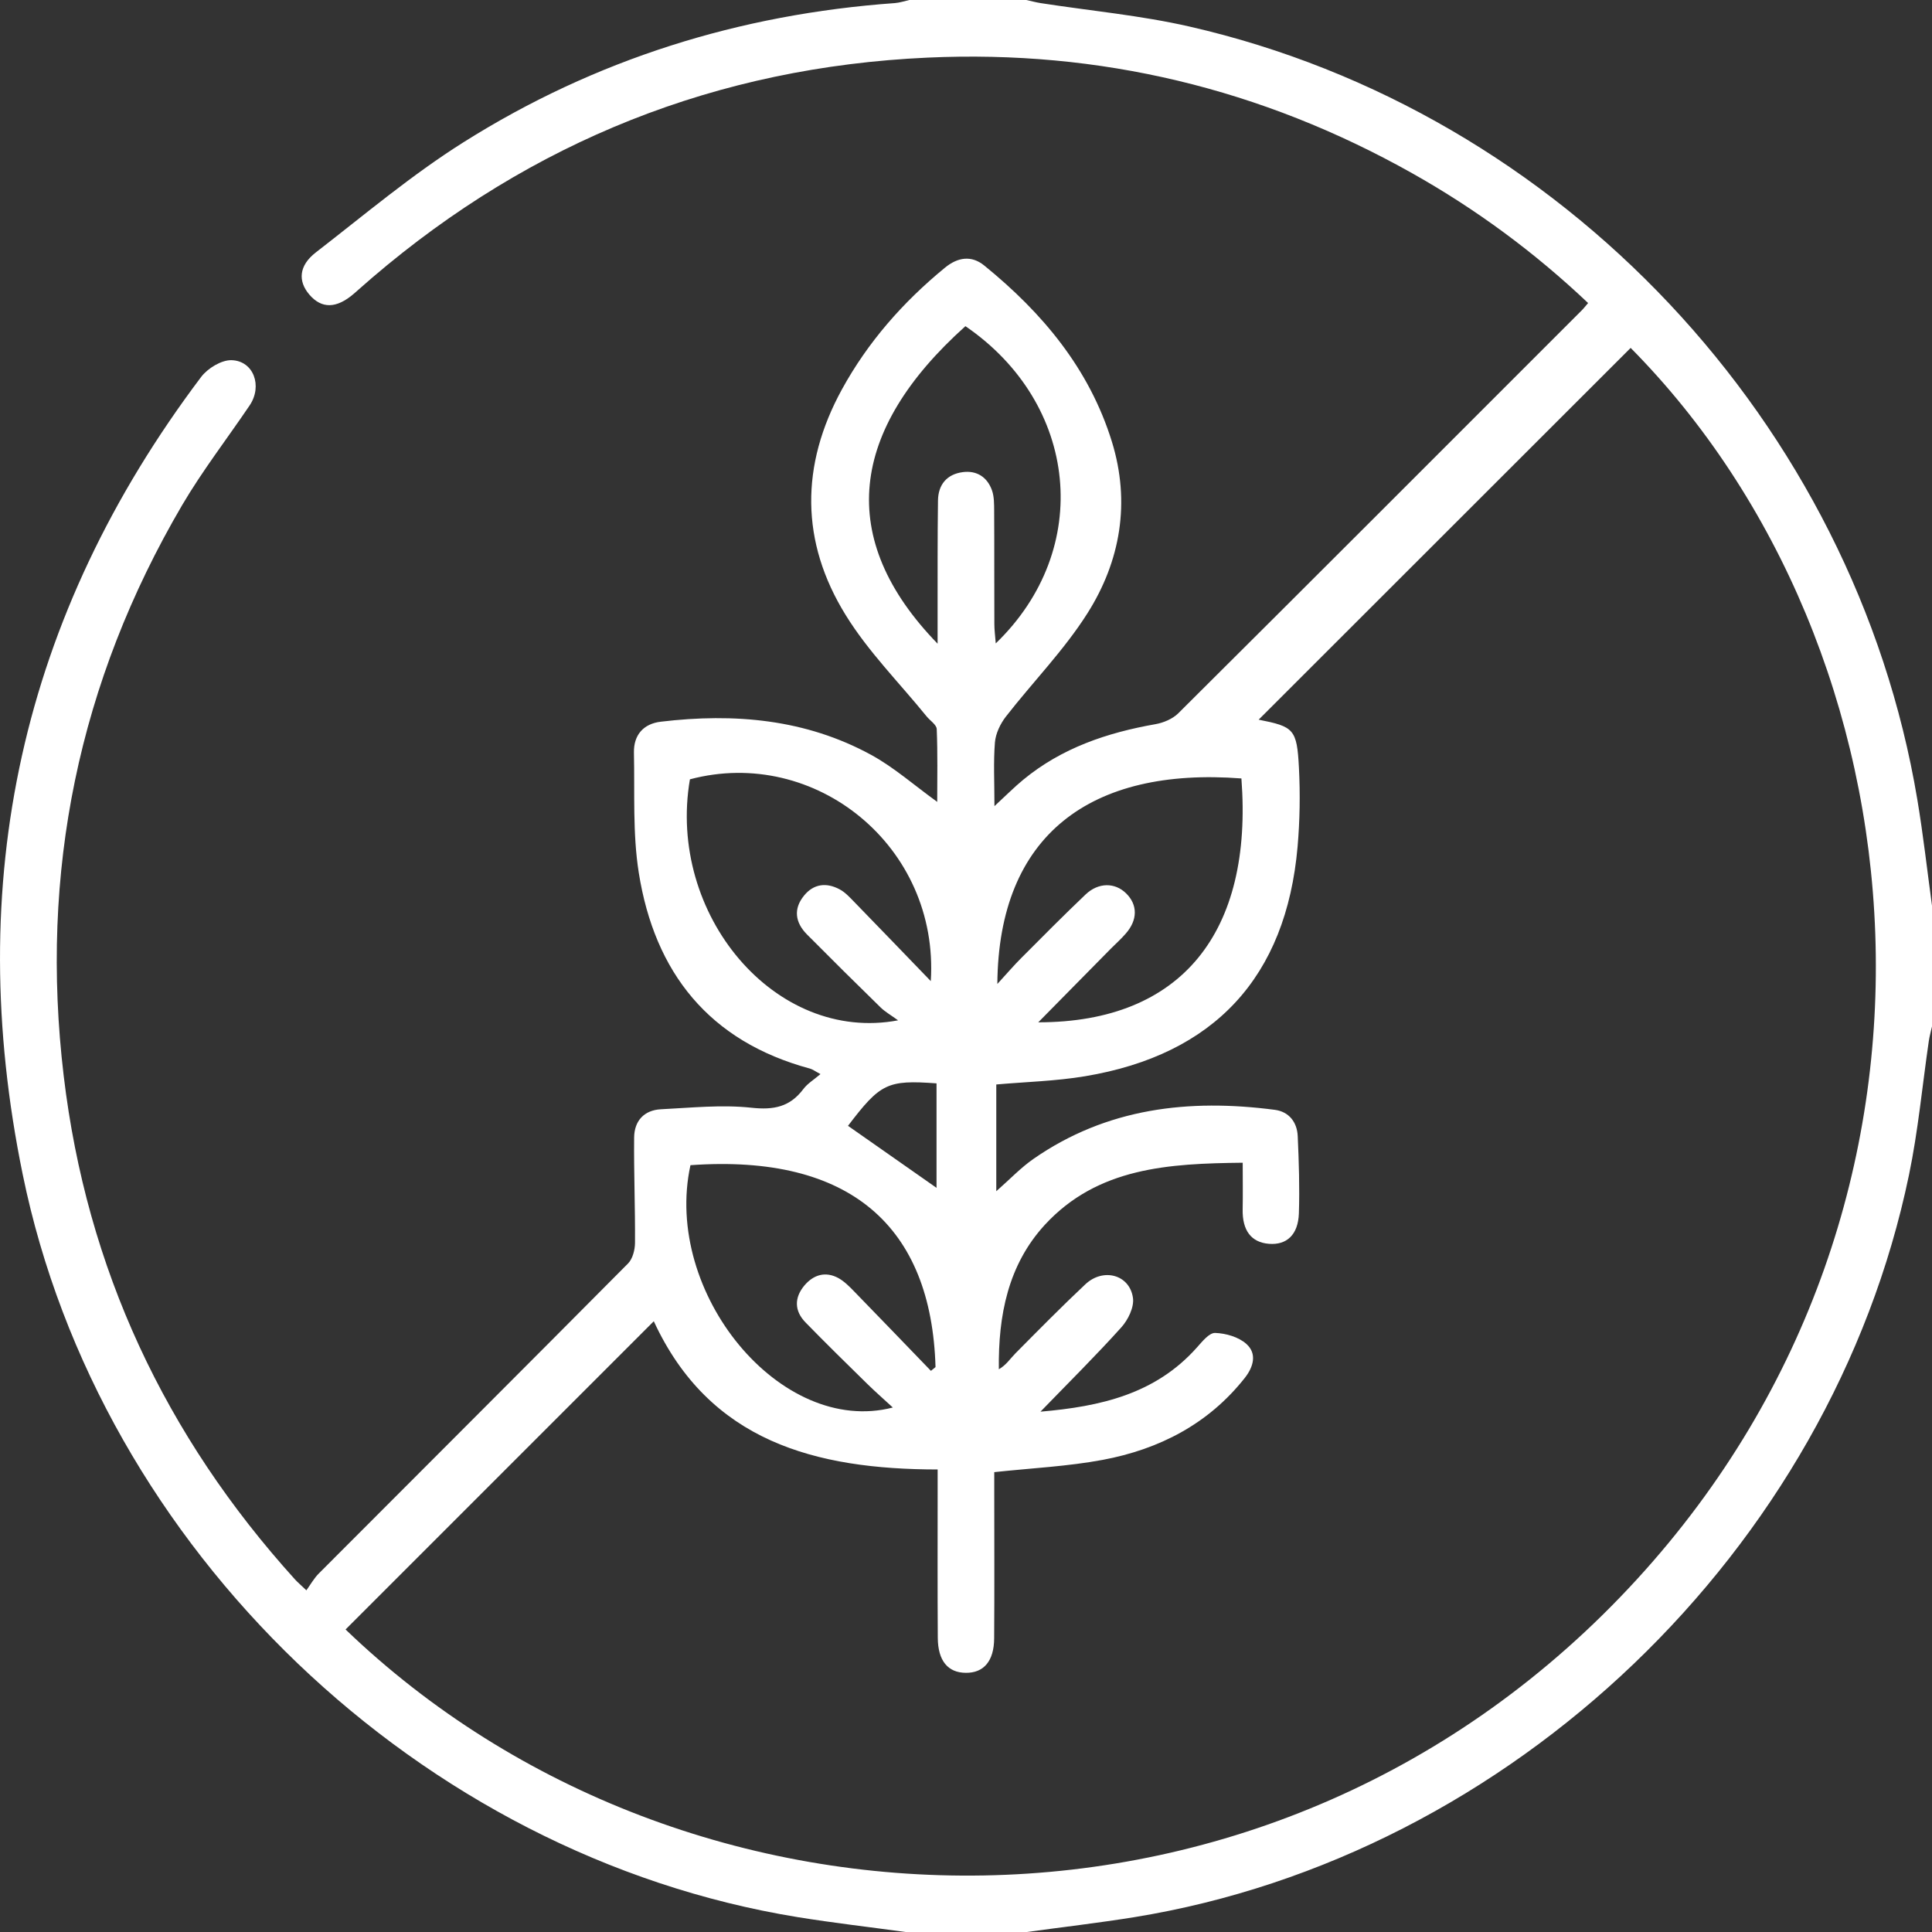 <svg xmlns="http://www.w3.org/2000/svg" fill="none" viewBox="0 0 40 40" height="40" width="40">
<rect x="0" y="0" width="40" height="40" fill="#333333" stroke="none"/>
<g clip-path="url(#clip0_187_3573)">
<path fill="white" d="M18.75 40C18.004 39.898 17.257 39.812 16.514 39.692C8.706 38.423 2.06 32.071 0.471 24.319C-0.77 18.27 0.436 12.749 4.164 7.805C4.299 7.626 4.583 7.452 4.793 7.457C5.252 7.47 5.439 7.992 5.169 8.393C4.703 9.082 4.191 9.744 3.77 10.46C1.625 14.12 0.817 18.066 1.319 22.276C1.794 26.265 3.418 29.729 6.109 32.702C6.161 32.759 6.221 32.809 6.343 32.926C6.431 32.804 6.502 32.675 6.602 32.576C8.735 30.438 10.874 28.304 13.002 26.16C13.098 26.064 13.146 25.878 13.147 25.733C13.152 25.006 13.122 24.279 13.129 23.552C13.132 23.209 13.333 22.983 13.687 22.966C14.309 22.935 14.94 22.868 15.554 22.934C16.019 22.985 16.354 22.919 16.634 22.546C16.718 22.434 16.847 22.357 16.987 22.238C16.874 22.178 16.825 22.139 16.769 22.124C14.683 21.561 13.553 20.137 13.225 18.068C13.096 17.254 13.143 16.412 13.125 15.581C13.118 15.217 13.322 14.984 13.682 14.942C15.199 14.761 16.679 14.886 18.042 15.632C18.514 15.891 18.926 16.257 19.404 16.602C19.404 16.109 19.415 15.601 19.394 15.094C19.389 15.003 19.254 14.919 19.182 14.829C18.618 14.134 17.975 13.49 17.509 12.734C16.571 11.22 16.57 9.634 17.431 8.062C17.97 7.079 18.697 6.254 19.562 5.544C19.827 5.325 20.113 5.28 20.38 5.499C21.583 6.477 22.553 7.634 23.02 9.143C23.408 10.4 23.2 11.616 22.512 12.701C22.029 13.463 21.384 14.119 20.827 14.835C20.711 14.984 20.615 15.184 20.599 15.369C20.566 15.777 20.589 16.191 20.589 16.69C20.833 16.465 21.002 16.294 21.187 16.142C21.984 15.485 22.922 15.169 23.924 14.993C24.091 14.963 24.278 14.884 24.395 14.768C27.183 11.995 29.961 9.213 32.742 6.432C32.787 6.388 32.825 6.338 32.88 6.274C31.771 5.223 30.559 4.33 29.238 3.587C26.12 1.834 22.766 1.029 19.201 1.193C14.857 1.391 11.017 2.917 7.706 5.749C7.577 5.859 7.452 5.973 7.324 6.083C6.965 6.391 6.66 6.396 6.406 6.101C6.165 5.821 6.186 5.499 6.539 5.226C7.546 4.447 8.525 3.619 9.6 2.943C12.32 1.229 15.315 0.294 18.526 0.064C18.628 0.056 18.728 0.022 18.828 0C19.635 0 20.442 0 21.249 0C21.349 0.022 21.449 0.049 21.55 0.065C22.577 0.224 23.618 0.319 24.628 0.55C32.33 2.31 38.393 8.76 39.696 16.553C39.818 17.282 39.9 18.018 40 18.751V21.251C39.978 21.352 39.949 21.451 39.934 21.553C39.799 22.478 39.713 23.415 39.523 24.328C37.911 32.091 31.289 38.427 23.484 39.693C22.742 39.812 21.995 39.899 21.249 40.001H18.75V40ZM7.154 33.736C14.22 40.53 26.412 40.873 33.898 32.69C41.074 24.846 39.908 13.414 33.761 7.203C31.187 9.775 28.613 12.348 26.059 14.9C26.786 15.044 26.852 15.093 26.893 15.895C26.921 16.439 26.912 16.988 26.865 17.531C26.628 20.228 25.143 21.835 22.467 22.282C21.858 22.384 21.234 22.399 20.627 22.453V24.663C20.907 24.417 21.133 24.177 21.396 23.994C22.914 22.939 24.615 22.745 26.396 22.978C26.687 23.017 26.855 23.233 26.868 23.523C26.892 24.055 26.909 24.588 26.892 25.121C26.877 25.566 26.639 25.781 26.272 25.752C25.904 25.722 25.719 25.474 25.728 25.038C25.734 24.73 25.729 24.423 25.729 24.073C24.203 24.09 22.728 24.167 21.63 25.361C20.872 26.188 20.666 27.232 20.68 28.349C20.833 28.262 20.916 28.128 21.025 28.018C21.502 27.537 21.977 27.054 22.47 26.591C22.841 26.241 23.391 26.39 23.457 26.874C23.483 27.065 23.356 27.325 23.217 27.48C22.689 28.067 22.127 28.623 21.542 29.227C22.786 29.12 23.922 28.863 24.78 27.899C24.89 27.776 25.035 27.593 25.158 27.597C25.379 27.604 25.643 27.68 25.804 27.824C26.029 28.024 25.953 28.298 25.773 28.527C25.018 29.484 23.998 30.006 22.831 30.225C22.108 30.36 21.366 30.395 20.585 30.479C20.585 30.594 20.585 30.734 20.585 30.874C20.585 31.89 20.59 32.905 20.583 33.921C20.58 34.392 20.367 34.638 19.995 34.634C19.625 34.631 19.419 34.384 19.416 33.911C19.409 32.896 19.413 31.88 19.413 30.865C19.413 30.726 19.413 30.587 19.413 30.424C16.88 30.421 14.688 29.845 13.536 27.355C11.4 29.492 9.284 31.608 7.154 33.737V33.736ZM20.649 20.372C20.86 20.142 20.995 19.983 21.142 19.837C21.583 19.394 22.023 18.95 22.476 18.519C22.742 18.266 23.085 18.269 23.315 18.496C23.557 18.734 23.556 19.048 23.305 19.332C23.212 19.44 23.104 19.535 23.003 19.637C22.505 20.142 22.007 20.647 21.496 21.166C24.472 21.166 25.945 19.291 25.702 16.117C22.585 15.878 20.671 17.283 20.649 20.373V20.372ZM19.271 20.315C19.449 17.524 16.878 15.445 14.284 16.135C13.805 18.928 16.047 21.605 18.594 21.125C18.438 21.012 18.323 20.947 18.232 20.858C17.719 20.357 17.211 19.854 16.707 19.346C16.464 19.1 16.421 18.818 16.648 18.541C16.848 18.295 17.114 18.268 17.384 18.413C17.496 18.472 17.588 18.573 17.679 18.666C18.212 19.213 18.741 19.765 19.273 20.315H19.271ZM19.274 28.382C19.305 28.356 19.337 28.33 19.369 28.304C19.285 25.4 17.611 23.887 14.295 24.124C13.719 26.768 16.166 29.743 18.485 29.141C18.294 28.965 18.118 28.811 17.952 28.648C17.525 28.229 17.097 27.81 16.679 27.381C16.443 27.14 16.442 26.865 16.658 26.61C16.846 26.391 17.091 26.317 17.356 26.46C17.478 26.527 17.583 26.633 17.682 26.735C18.214 27.281 18.743 27.832 19.273 28.381L19.274 28.382ZM19.412 13.328C19.412 13.079 19.412 12.912 19.412 12.744C19.413 11.95 19.409 11.157 19.42 10.364C19.424 10.037 19.601 9.819 19.932 9.775C20.224 9.736 20.442 9.879 20.539 10.155C20.584 10.285 20.582 10.438 20.583 10.579C20.588 11.359 20.583 12.14 20.587 12.921C20.587 13.037 20.603 13.155 20.616 13.321C22.645 11.364 22.329 8.354 19.988 6.753C17.586 8.907 17.299 11.153 19.413 13.328H19.412ZM19.39 22.43C18.371 22.355 18.226 22.43 17.557 23.309C18.168 23.738 18.782 24.167 19.39 24.593V22.429V22.43Z"></path>
</g>
<defs>
<clipPath id="clip0_187_3573">
<rect fill="white" height="40" width="40"></rect>
</clipPath>
</defs>
</svg>
